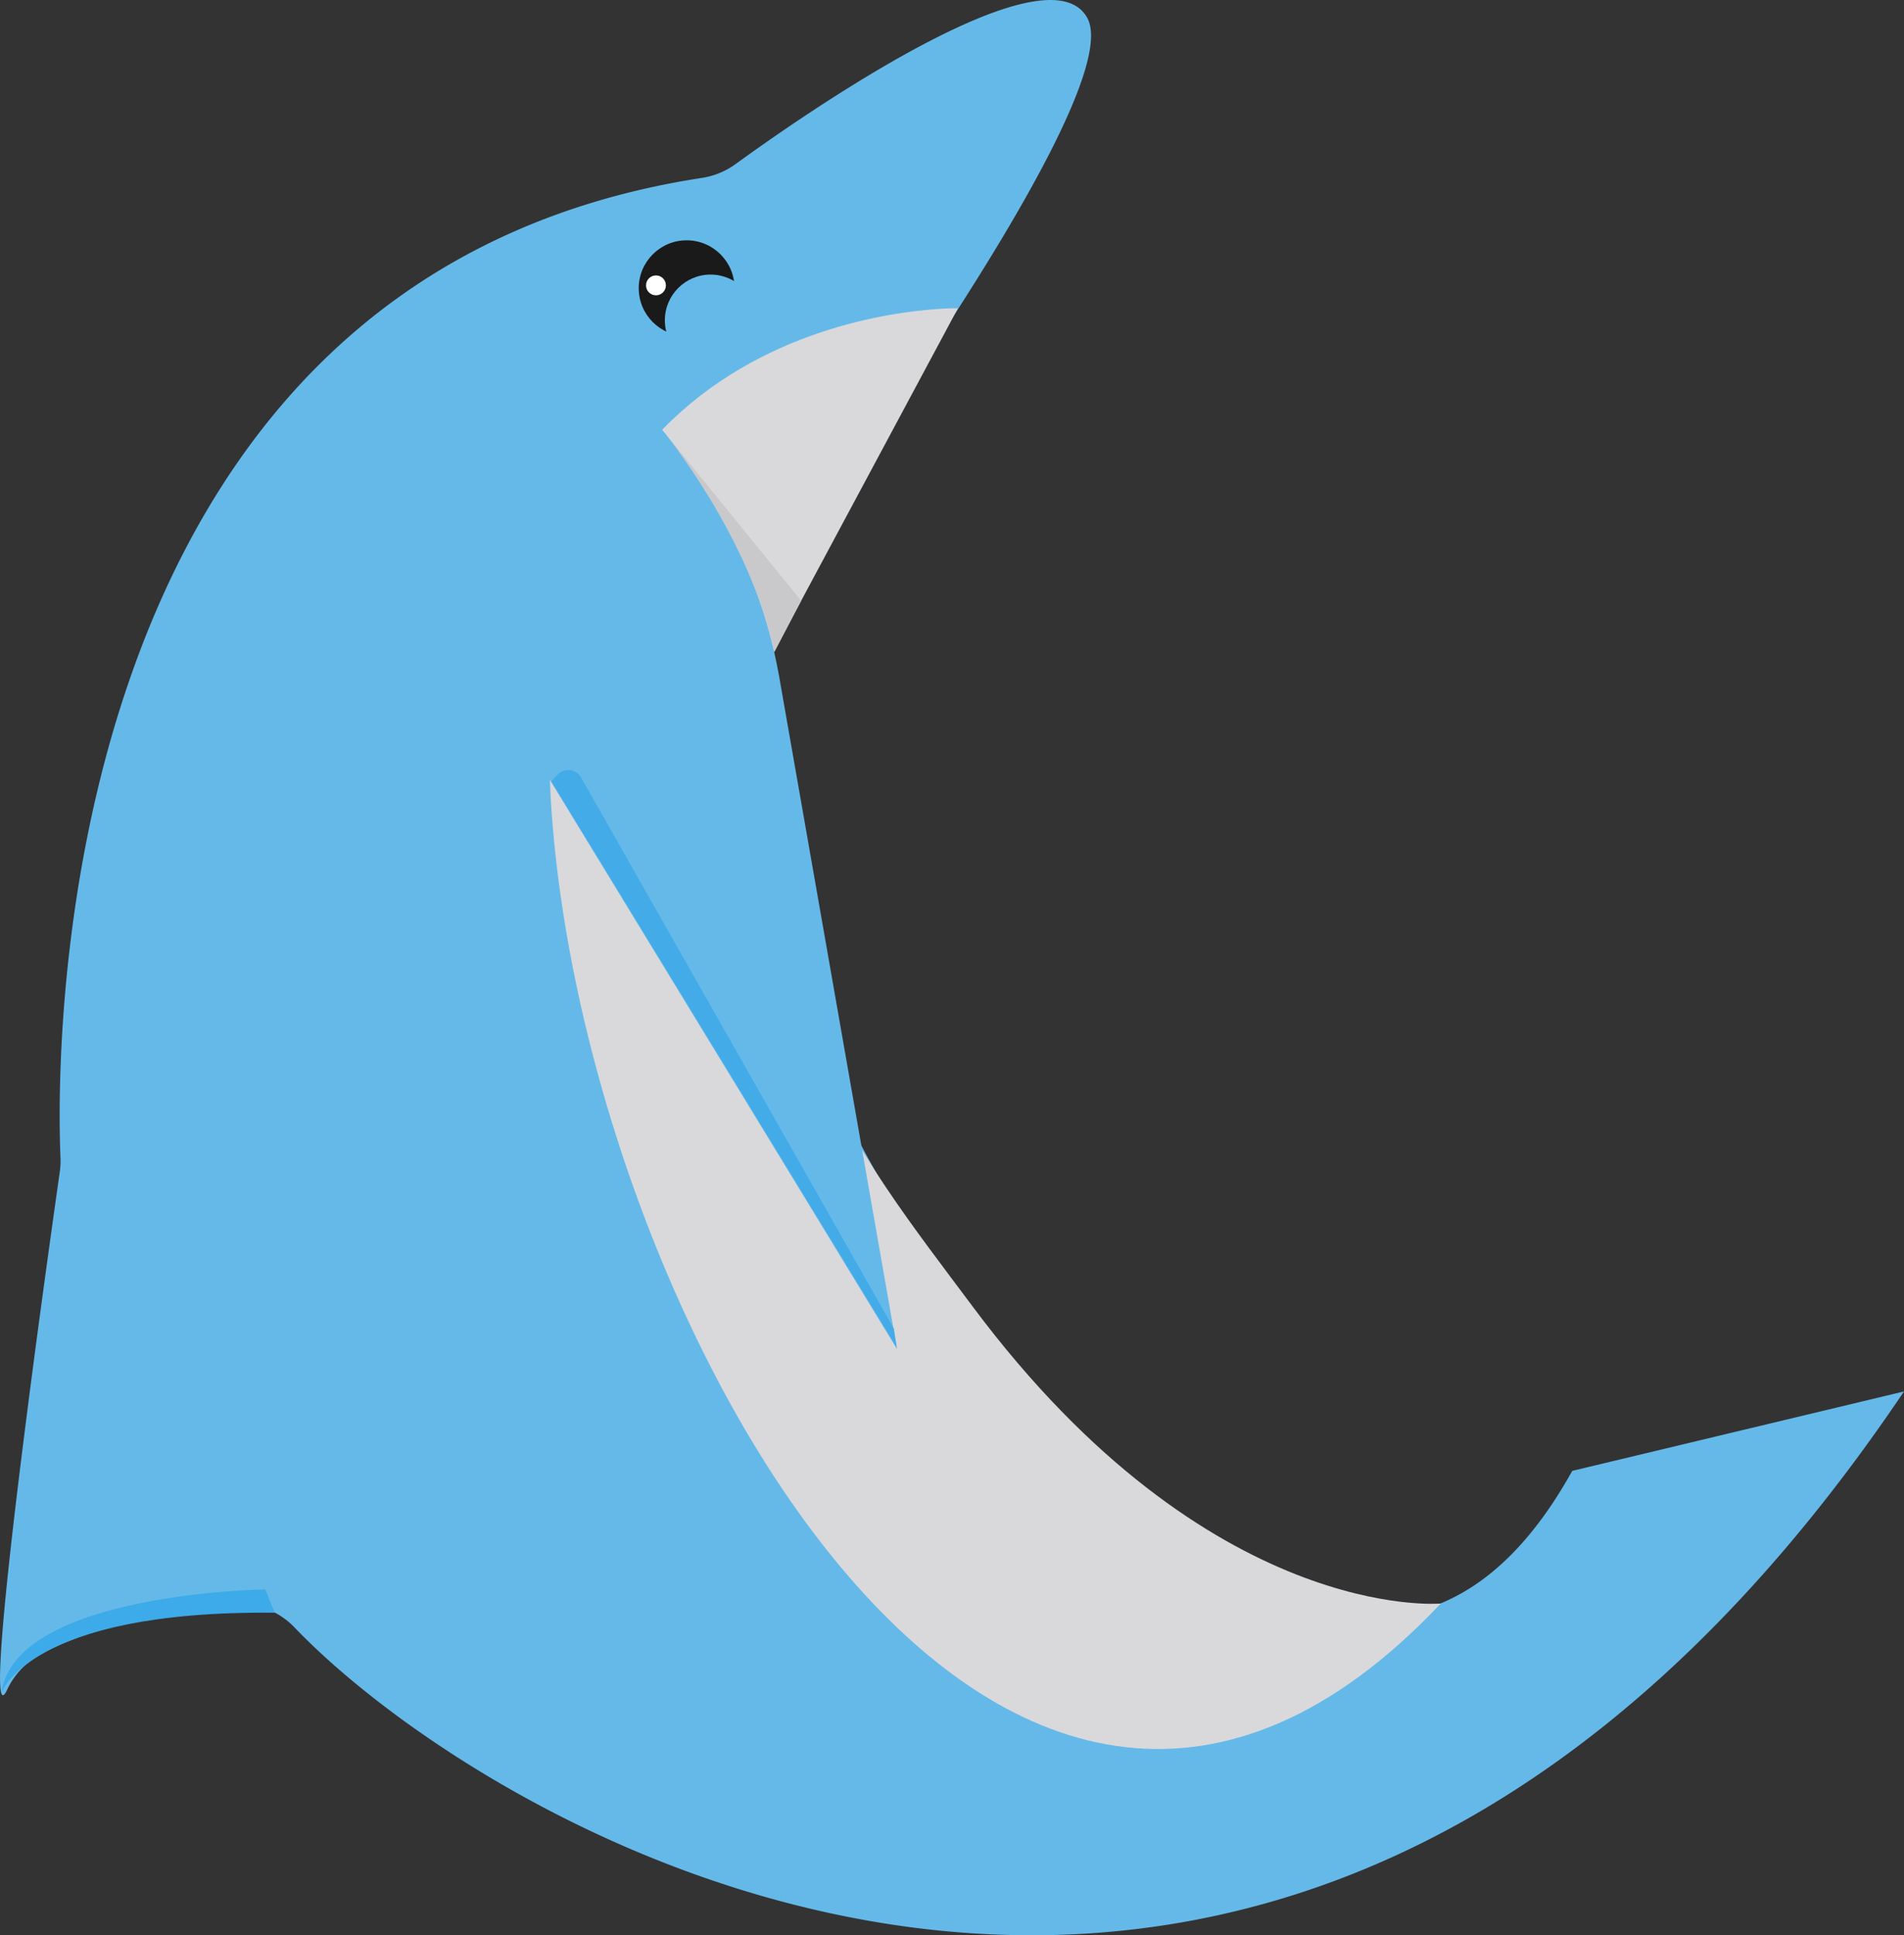 <svg id="Ebene_1" data-name="Ebene 1" xmlns="http://www.w3.org/2000/svg" viewBox="0 0 201.15 204.4"><rect x="0" y="0" width="201.15" height="204.4" fill="#333333" stroke="none"/><defs><style>.cls-1{fill:#009245;stroke:#000;stroke-miterlimit:10;}.cls-2{fill:#65b9e9;}.cls-3{fill:#d9d9db;}.cls-4{fill:#1a1a1a;}.cls-5{fill:#fff;}.cls-6{fill:#3daae9;}.cls-7{fill:#43ace8;}.cls-8{fill:#c9c9cb;}</style></defs><path class="cls-1" d="M145,237.23" transform="translate(-42.9 -100.44)"/><path class="cls-1" d="M229.26,222.21" transform="translate(-42.9 -100.44)"/><path class="cls-2" d="M244.05,247.4C179.23,343.62,95.64,294.9,74,272.31a8,8,0,0,0-6.78-2.4c-6.11.77-17.15,2.63-21.7,6.45A8.09,8.09,0,0,0,43.61,279c-.27.54-.45.61-.56.3-1.19-3.26,5.25-48.66,6.17-55.12a8.38,8.38,0,0,0,.07-1.5C48.91,213.88,47.05,130,117,119.24a8.22,8.22,0,0,0,3.57-1.44c6.72-4.89,32.9-23.21,37.19-15.48,2.51,4.51-7.09,21-17.12,36.07l-2.06,2.92L123.91,162c-1.82,2.56-.31,5.52-.42,8.65-.22,6.46-.9,17.23,1.88,29.06s10.65,27.92,19.39,38c1.38,1.59,1,2.24,2.3,3.93,8.56,11.47,41.41,51.12,61.94,14.15" transform="translate(-42.9 -100.44)"/><path class="cls-3" d="M144.1,133s-47.09-.88-42.88,53.8,48.14,131.45,93.89,83c0,0-24.38,2.2-49.4-31.3-12.49-16.73-25.62-32.4-22.11-67.26" transform="translate(-42.9 -100.44)"/><path class="cls-2" d="M137.67,242.94,97.36,176.86l9.83-37.13c6.37,6.13,14,15.57,17.22,28.42.42,1.66.74,3.28,1,4.86" transform="translate(-42.9 -100.44)"/><circle class="cls-4" cx="72.54" cy="30.44" r="5.06"/><circle class="cls-5" cx="69.3" cy="30.14" r="1.05"/><circle class="cls-2" cx="75.07" cy="33.83" r="4.83"/><path class="cls-6" d="M43.05,279.25s2.79-8.73,28.87-8.48l-1-2.46S44.43,268.66,43.05,279.25Z" transform="translate(-42.9 -100.44)"/><path class="cls-2" d="M137.64,242.76" transform="translate(-42.9 -100.44)"/><path class="cls-7" d="M101.13,182.94l36.51,59.82-.31-2-33.05-58.22a1.55,1.55,0,0,0-2.48-.28Z" transform="translate(-42.9 -100.44)"/><path class="cls-8" d="M112.87,145.84s9.27,11.24,11.83,23.49l2.84-5.44Z" transform="translate(-42.9 -100.44)"/></svg>